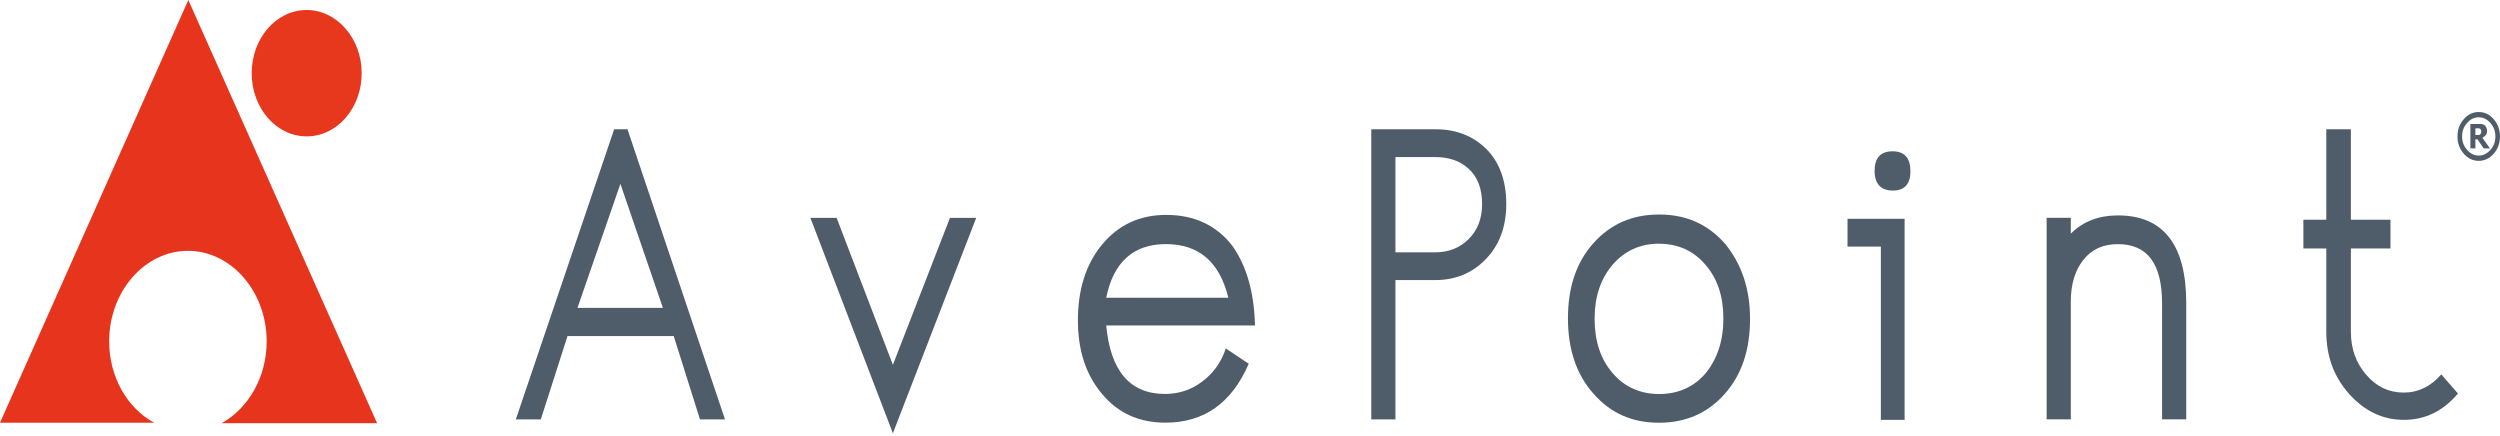 <svg width="344" height="60" viewBox="0 0 344 60" fill="none" xmlns="http://www.w3.org/2000/svg">
<path d="M99.758 57.707H96.318L92.706 46.245H78.086L74.417 57.707H70.977L84.507 17.789H86.342L99.758 57.707ZM91.215 42.359L85.367 25.298L79.462 42.359H91.215Z" fill="#4F5D6B"/>
<path d="M134.327 29.977L122.86 59.618L111.508 29.977H115.12L122.86 50.199L130.715 29.977H134.327Z" fill="#4F5D6B"/>
<path d="M172.687 44.786H152.219C152.792 51.044 155.487 54.206 160.303 54.206C162.138 54.206 163.858 53.679 165.348 52.559C166.896 51.439 168.043 49.858 168.674 47.948L171.827 50.056C169.476 55.458 165.692 58.158 160.36 58.158C156.748 58.158 153.824 56.841 151.646 54.206C149.41 51.571 148.32 48.212 148.32 44.062C148.32 39.846 149.41 36.355 151.646 33.654C153.882 30.954 156.806 29.57 160.475 29.57C164.374 29.57 167.412 31.02 169.591 33.852C171.54 36.618 172.573 40.241 172.687 44.786ZM169.018 40.966C167.814 36.026 164.947 33.588 160.418 33.588C155.946 33.588 153.194 36.092 152.219 40.966H169.018Z" fill="#4F5D6B"/>
<path d="M207.264 28.065C207.264 31.227 206.289 33.796 204.397 35.706C202.62 37.55 200.269 38.538 197.517 38.538H192.013V57.707H188.688V17.789H197.574C200.384 17.789 202.677 18.711 204.512 20.49C206.346 22.334 207.264 24.903 207.264 28.065ZM203.938 28.065C203.938 25.957 203.308 24.31 202.046 23.191C200.9 22.137 199.352 21.61 197.46 21.61H192.013V34.718H197.517C199.294 34.718 200.842 34.125 202.046 32.939C203.308 31.688 203.938 30.107 203.938 28.065Z" fill="#4F5D6B"/>
<path d="M240.805 43.875C240.805 48.157 239.658 51.582 237.308 54.217C234.957 56.852 231.975 58.169 228.249 58.169C224.579 58.169 221.598 56.852 219.247 54.151C216.897 51.516 215.75 48.025 215.75 43.809C215.75 39.528 216.897 36.103 219.247 33.468C221.598 30.833 224.579 29.516 228.306 29.516C231.975 29.516 234.957 30.833 237.308 33.468C239.601 36.234 240.805 39.66 240.805 43.875ZM237.136 43.875C237.136 40.779 236.333 38.342 234.67 36.432C233.065 34.522 230.886 33.534 228.249 33.534C225.669 33.534 223.547 34.522 221.885 36.432C220.222 38.408 219.419 40.845 219.419 43.875C219.419 46.906 220.222 49.409 221.885 51.319C223.49 53.229 225.669 54.217 228.306 54.217C230.943 54.217 233.122 53.229 234.727 51.319C236.276 49.409 237.136 46.906 237.136 43.875Z" fill="#4F5D6B"/>
<path d="M262.073 57.774H258.805V33.929H254.219V30.108H262.073V57.774ZM262.876 23.587C262.876 25.299 262.073 26.222 260.468 26.222C258.805 26.222 257.945 25.299 257.945 23.521C257.945 21.742 258.748 20.82 260.411 20.82C262.073 20.82 262.876 21.742 262.876 23.587Z" fill="#4F5D6B"/>
<path d="M300.824 57.702H297.499V41.761C297.499 36.294 295.492 33.593 291.421 33.593C289.357 33.593 287.809 34.318 286.663 35.767C285.516 37.216 284.943 39.126 284.943 41.497V57.702H281.617V29.97H284.943V32.144C286.663 30.431 288.841 29.641 291.421 29.641C297.671 29.641 300.824 33.659 300.824 41.695V57.702Z" fill="#4F5D6B"/>
<path d="M338.216 54.15C336.152 56.587 333.687 57.773 330.763 57.773C327.896 57.773 325.373 56.587 323.252 54.215C321.131 51.844 320.099 49.012 320.099 45.652V34.191H316.945V30.239H320.099V17.789H323.481V30.239H328.928V34.191H323.481V45.652C323.481 47.958 324.169 49.934 325.603 51.581C327.036 53.227 328.699 54.018 330.763 54.018C332.769 54.018 334.489 53.162 335.923 51.515L338.216 54.15Z" fill="#4F5D6B"/>
<path d="M343.996 18.773C343.996 19.696 343.71 20.486 343.136 21.145C342.563 21.803 341.875 22.133 341.072 22.133C340.27 22.133 339.582 21.803 339.008 21.145C338.435 20.486 338.148 19.696 338.148 18.773C338.148 17.851 338.435 17.061 339.008 16.402C339.582 15.743 340.27 15.414 341.072 15.414C341.875 15.414 342.563 15.743 343.136 16.402C343.71 17.061 343.996 17.851 343.996 18.773ZM343.366 18.773C343.366 18.049 343.136 17.456 342.678 16.929C342.219 16.402 341.703 16.139 341.072 16.139C340.442 16.139 339.926 16.402 339.467 16.929C339.008 17.456 338.779 18.049 338.779 18.773C338.779 19.498 339.008 20.091 339.467 20.618C339.926 21.145 340.442 21.408 341.072 21.408C341.703 21.408 342.219 21.145 342.678 20.618C343.136 20.157 343.366 19.498 343.366 18.773ZM342.62 20.42H341.76L340.9 19.169H340.614V20.42H339.926V17.061H341.015C341.187 17.061 341.359 17.061 341.474 17.061C341.588 17.061 341.703 17.127 341.818 17.193C341.932 17.258 342.047 17.39 342.104 17.522C342.162 17.654 342.219 17.785 342.219 17.983C342.219 18.247 342.162 18.444 342.047 18.576C341.932 18.708 341.76 18.839 341.588 18.971L342.62 20.42ZM341.416 18.049C341.416 17.983 341.416 17.917 341.359 17.851C341.359 17.785 341.302 17.72 341.244 17.72C341.187 17.654 341.13 17.654 341.072 17.654C341.015 17.654 340.9 17.654 340.843 17.654H340.614V18.576H340.786C340.9 18.576 340.958 18.576 341.072 18.576C341.187 18.576 341.244 18.51 341.302 18.444C341.359 18.378 341.359 18.378 341.416 18.312C341.416 18.181 341.416 18.115 341.416 18.049Z" fill="#4F5D6B"/>
<path fill-rule="evenodd" clip-rule="evenodd" d="M15.021 46.966C15.021 40.115 19.895 34.516 25.858 34.516C31.82 34.516 36.694 40.115 36.694 46.966C36.694 51.906 34.171 56.188 30.502 58.23H51.887L25.915 0L0 58.164H21.213C17.544 56.188 15.021 51.906 15.021 46.966Z" fill="#E7351D"/>
<path fill-rule="evenodd" clip-rule="evenodd" d="M49.769 10.07C49.769 14.879 46.386 18.765 42.201 18.765C38.016 18.765 34.633 14.879 34.633 10.07C34.633 5.261 38.016 1.375 42.201 1.375C46.329 1.375 49.769 5.261 49.769 10.07Z" fill="#E7381D"/>
</svg>
